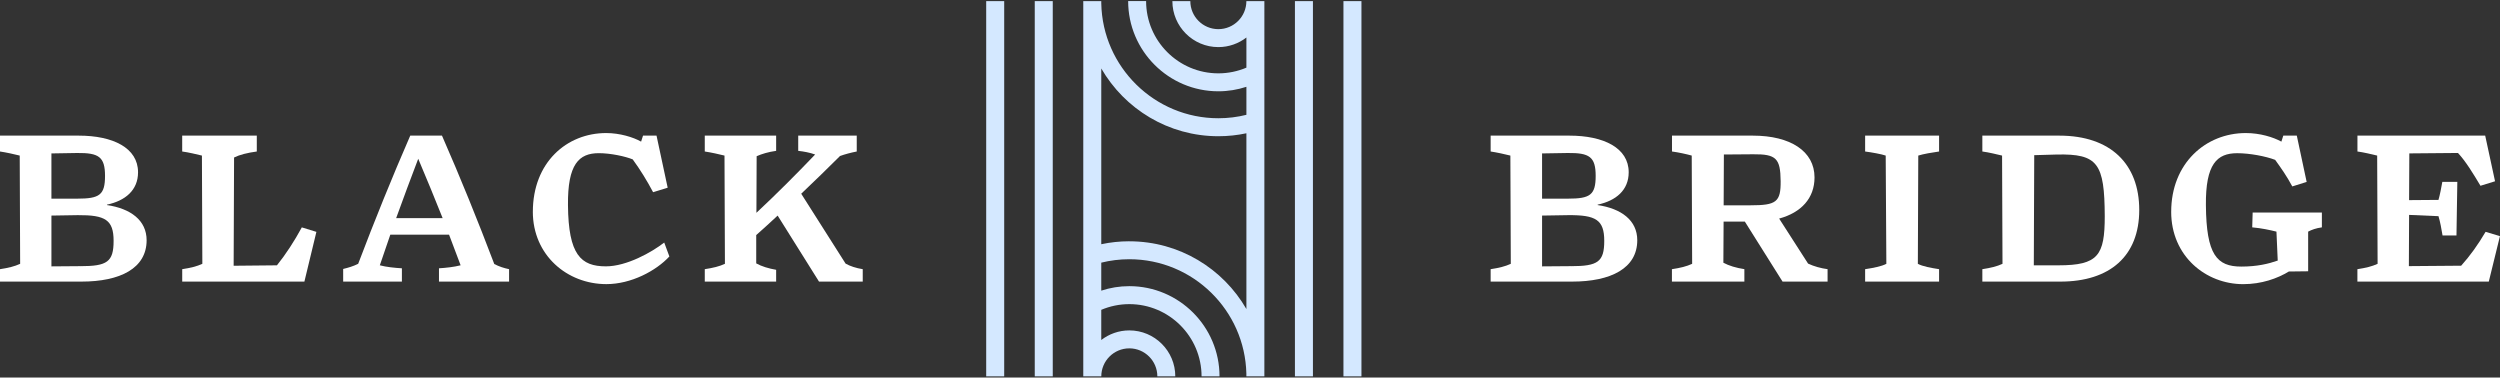<svg viewBox="0 0 1000 151" xmlns="http://www.w3.org/2000/svg" id="Layer_1"><rect x="0" y="0" width="1000" height="151" fill="#333333" stroke="none"/><defs><style>.cls-1{fill:#fff;}.cls-2{fill:#d4e8ff;}</style></defs><g><g><path d="m0,107.67c3.34-.51,5.83-1.11,8.06-2.14l-.17-43.3c-1.97-.51-5.57-1.29-7.89-1.63v-6.35h31.47c13.72,0,23.75,4.89,23.75,14.66,0,7.2-5.14,11.4-12.43,12.95v.17c9.43,1.37,15.86,6.09,15.86,14.06,0,11.23-10.55,16.55-26.07,16.55H0v-4.97Zm30.95-28.21c8.83,0,11.06-1.46,11.06-9.09s-2.49-9.26-11.15-9.17l-10.29.17v18.09h10.37Zm1.2,27.01c10.72,0,13.29-1.71,13.29-10.12s-3.34-10.37-14.32-10.29l-10.55.17v20.32l11.57-.09Z" class="cls-1"></path><path d="m72.88,107.67c3.34-.51,5.83-1.11,8.06-2.14l-.17-43.3c-2.14-.51-5.32-1.29-7.89-1.63v-6.35h29.84v6.35c-3.77.51-6.86,1.29-9.09,2.4l-.17,43.3,17.32-.17c3.52-4.37,7.03-9.77,9.95-15.18l5.83,1.8-4.8,19.89h-48.87v-4.97Z" class="cls-1"></path><path d="m137.27,107.58c2.06-.51,3.94-1.03,6-2.06,6.6-17.4,13.55-34.55,20.83-51.27h12.69c7.29,16.63,14.32,33.95,20.92,51.36,1.97,1.03,3.86,1.63,5.92,2.06v4.97h-28.04v-5.32c2.74-.17,6-.51,8.66-1.2l-4.63-12.26h-23.49l-4.2,12.26c2.57.69,5.92,1.03,8.83,1.2v5.32h-23.49v-5.06Zm21.18-20.32h18.61c-3.17-7.97-6.43-15.86-9.77-23.75-3,7.8-5.92,15.78-8.83,23.75Z" class="cls-1"></path><path d="m213.14,84.69c0-19.72,13.55-31.47,29.32-31.47,5.4,0,10.8,1.63,13.98,3.43l.77-2.4h5.4l4.46,20.83-5.83,1.8c-2.4-4.54-5.14-9-8.15-13.12-2.91-1.2-8.83-2.49-13.55-2.49-7.97,0-12.52,4.37-12.35,20.83.17,19.81,5.14,24.44,15.18,24.44,8.32,0,18.35-5.66,23.32-9.52l2.06,5.57c-5.32,5.74-15.26,11.06-25.21,11.06-15.69,0-29.41-11.57-29.41-28.98Z" class="cls-1"></path><path d="m311.06,86.23c-2.83,2.66-5.66,5.23-8.57,7.8v11.32c2.14,1.2,4.97,2.06,7.97,2.57v4.72h-28.55v-4.97c3.34-.51,5.83-1.11,8.06-2.14l-.17-43.3c-1.97-.51-5.57-1.29-7.89-1.63v-6.35h28.55v6.09c-3.09.43-5.66,1.2-7.8,2.14l-.09,22.64c8.06-7.54,15.95-15.43,23.49-23.32-2.14-.77-4.46-1.2-6.77-1.46v-6.09h23.41v6.35c-2.23.43-4.8,1.11-6.69,1.8-5.06,5.06-10.29,10.12-15.52,15.09l17.75,27.95c1.8,1.03,4.2,1.8,6.86,2.23v4.97h-17.49l-16.55-26.41Z" class="cls-1"></path></g><g><path d="m596.26,107.67c3.34-.51,5.83-1.11,8.06-2.14l-.17-43.3c-1.97-.51-5.57-1.29-7.89-1.63v-6.35h31.47c13.72,0,23.75,4.89,23.75,14.66,0,7.2-5.14,11.4-12.43,12.95v.17c9.43,1.37,15.86,6.09,15.86,14.06,0,11.23-10.55,16.55-26.07,16.55h-32.58v-4.97Zm30.95-28.21c8.83,0,11.06-1.46,11.06-9.09s-2.49-9.26-11.15-9.17l-10.29.17v18.09h10.37Zm1.2,27.01c10.72,0,13.29-1.72,13.29-10.12s-3.34-10.37-14.32-10.29l-10.55.17v20.32l11.57-.09Z" class="cls-1"></path><path d="m668.8,107.67c3.34-.51,5.83-1.11,8.06-2.14l-.17-43.3c-2.14-.6-5.32-1.29-7.89-1.63v-6.35h32.32c15.09,0,24.69,6.26,24.69,16.72,0,8.32-5.32,14.06-14.15,16.46l11.57,18.01c2.32,1.11,5.23,1.89,7.8,2.23v4.97h-18.01l-15.09-24.01h-8.49l-.09,16.46c2.23,1.2,5.06,2.06,8.4,2.57v4.97h-28.98v-4.97Zm20.75-45.87l-.09,20.32h10.8c10.2,0,12.09-1.29,12-9.69-.09-9.09-1.8-10.8-10.97-10.72l-11.75.09Z" class="cls-1"></path><path d="m746.05,107.67c3.34-.51,6.52-1.11,8.49-2.14l-.26-43.3c-1.71-.6-5.66-1.29-8.23-1.63v-6.35h29.58v6.35c-2.49.34-6.52,1.03-8.32,1.63l-.17,43.3c1.89,1.03,5.23,1.63,8.49,2.14v4.97h-29.58v-4.97Z" class="cls-1"></path><path d="m792.94,107.67c3.34-.51,5.83-1.11,8.06-2.14l-.17-43.3c-2.14-.51-5.32-1.29-7.89-1.63v-6.35h30.78c20.58,0,31.98,11.4,31.98,29.75s-11.66,28.64-31.55,28.64h-31.21v-4.97Zm30.44-1.54c15.86,0,18.52-3.94,18.52-19.63-.09-21.18-2.74-25.04-19.21-24.69l-9,.26-.17,44.07h9.86Z" class="cls-1"></path><path d="m868.48,84.69c0-19.29,13.72-31.47,29.84-31.47,5.66,0,10.97,1.63,14.23,3.43l.77-2.4h5.4l3.94,18.52-5.74,1.8c-2.23-4.12-4.2-6.95-6.86-10.63-3.86-1.46-10.2-2.66-15.18-2.66-8.06,0-12.69,4.29-12.52,20.83.17,19.81,4.37,24.52,14.15,24.52,6.34,0,10.89-1.11,14.58-2.4l-.51-11.58c-2.83-.69-5.92-1.37-9.69-1.71l.17-5.92h27.69v5.92c-2.4.34-4.03.94-5.49,1.71v15.86l-7.72.09c-4.63,2.83-10.97,5.06-18.26,5.06-14.92,0-28.81-11.15-28.81-28.98Z" class="cls-1"></path><path d="m942.98,107.67c3.34-.51,5.83-1.11,8.06-2.14l-.17-43.3c-2.14-.51-5.32-1.29-7.89-1.63v-6.35h51.1l3.94,18.26-5.83,1.8c-2.92-4.89-5.83-9.69-9-13.12l-19.46.17-.09,18.69,11.75-.09c.6-2.06,1.11-4.8,1.54-7.2h6l-.34,21.43h-5.57c-.43-2.57-.94-5.49-1.63-7.72l-11.75-.51-.09,20.49,20.92-.17c3.6-4.03,6.69-8.32,9.77-13.55l5.74,1.72-4.46,18.18h-52.56v-4.97Z" class="cls-1"></path></g></g><g><rect height="150.09" width="7.2" y=".45" x="394.48" class="cls-2"></rect><rect height="150.09" width="7.2" y=".45" x="413.9" class="cls-2"></rect><path d="m505.75.45h-7.2c0,6.18-5.03,11.21-11.21,11.21s-11.21-5.03-11.21-11.21h0s-7.18,0-7.18,0h0c0,10.14,8.25,18.39,18.39,18.39,4.22,0,8.11-1.44,11.22-3.84v12.06c-3.45,1.46-7.24,2.28-11.22,2.28-15.93,0-28.9-12.96-28.9-28.9h0s-7.18,0-7.18,0h0c0,19.89,16.18,36.08,36.08,36.08,3.92,0,7.68-.64,11.22-1.8v11.21c-3.6.89-7.35,1.37-11.22,1.37-25.5,0-46.3-20.49-46.83-45.87V.45h-7.21c0,.31,0,.61.01.92v149.17h7.21c0-6.18,5.03-11.2,11.21-11.2s11.2,5.03,11.21,11.2h7.18c0-10.14-8.25-18.38-18.39-18.38-4.22,0-8.11,1.44-11.22,3.84v-12.07c3.45-1.46,7.24-2.28,11.22-2.28,15.93,0,28.89,12.96,28.9,28.89h7.18c0-19.89-16.19-36.08-36.08-36.08-3.92,0-7.69.63-11.22,1.8v-11.2c3.6-.89,7.35-1.37,11.22-1.37,25.47,0,46.24,20.43,46.82,45.77v1.08h7.21c0-.38,0-.75-.01-1.13V.45Zm-54.02,96.06c-3.85,0-7.6.41-11.22,1.18V27.39c9.35,16.18,26.84,27.1,46.83,27.1,3.85,0,7.6-.41,11.22-1.18v70.3c-9.35-16.18-26.83-27.09-46.82-27.09Z" class="cls-2"></path><rect height="150.09" width="7.2" y=".45" x="537.38" class="cls-2"></rect><rect height="150.09" width="7.2" y=".45" x="517.97" class="cls-2"></rect></g></svg>